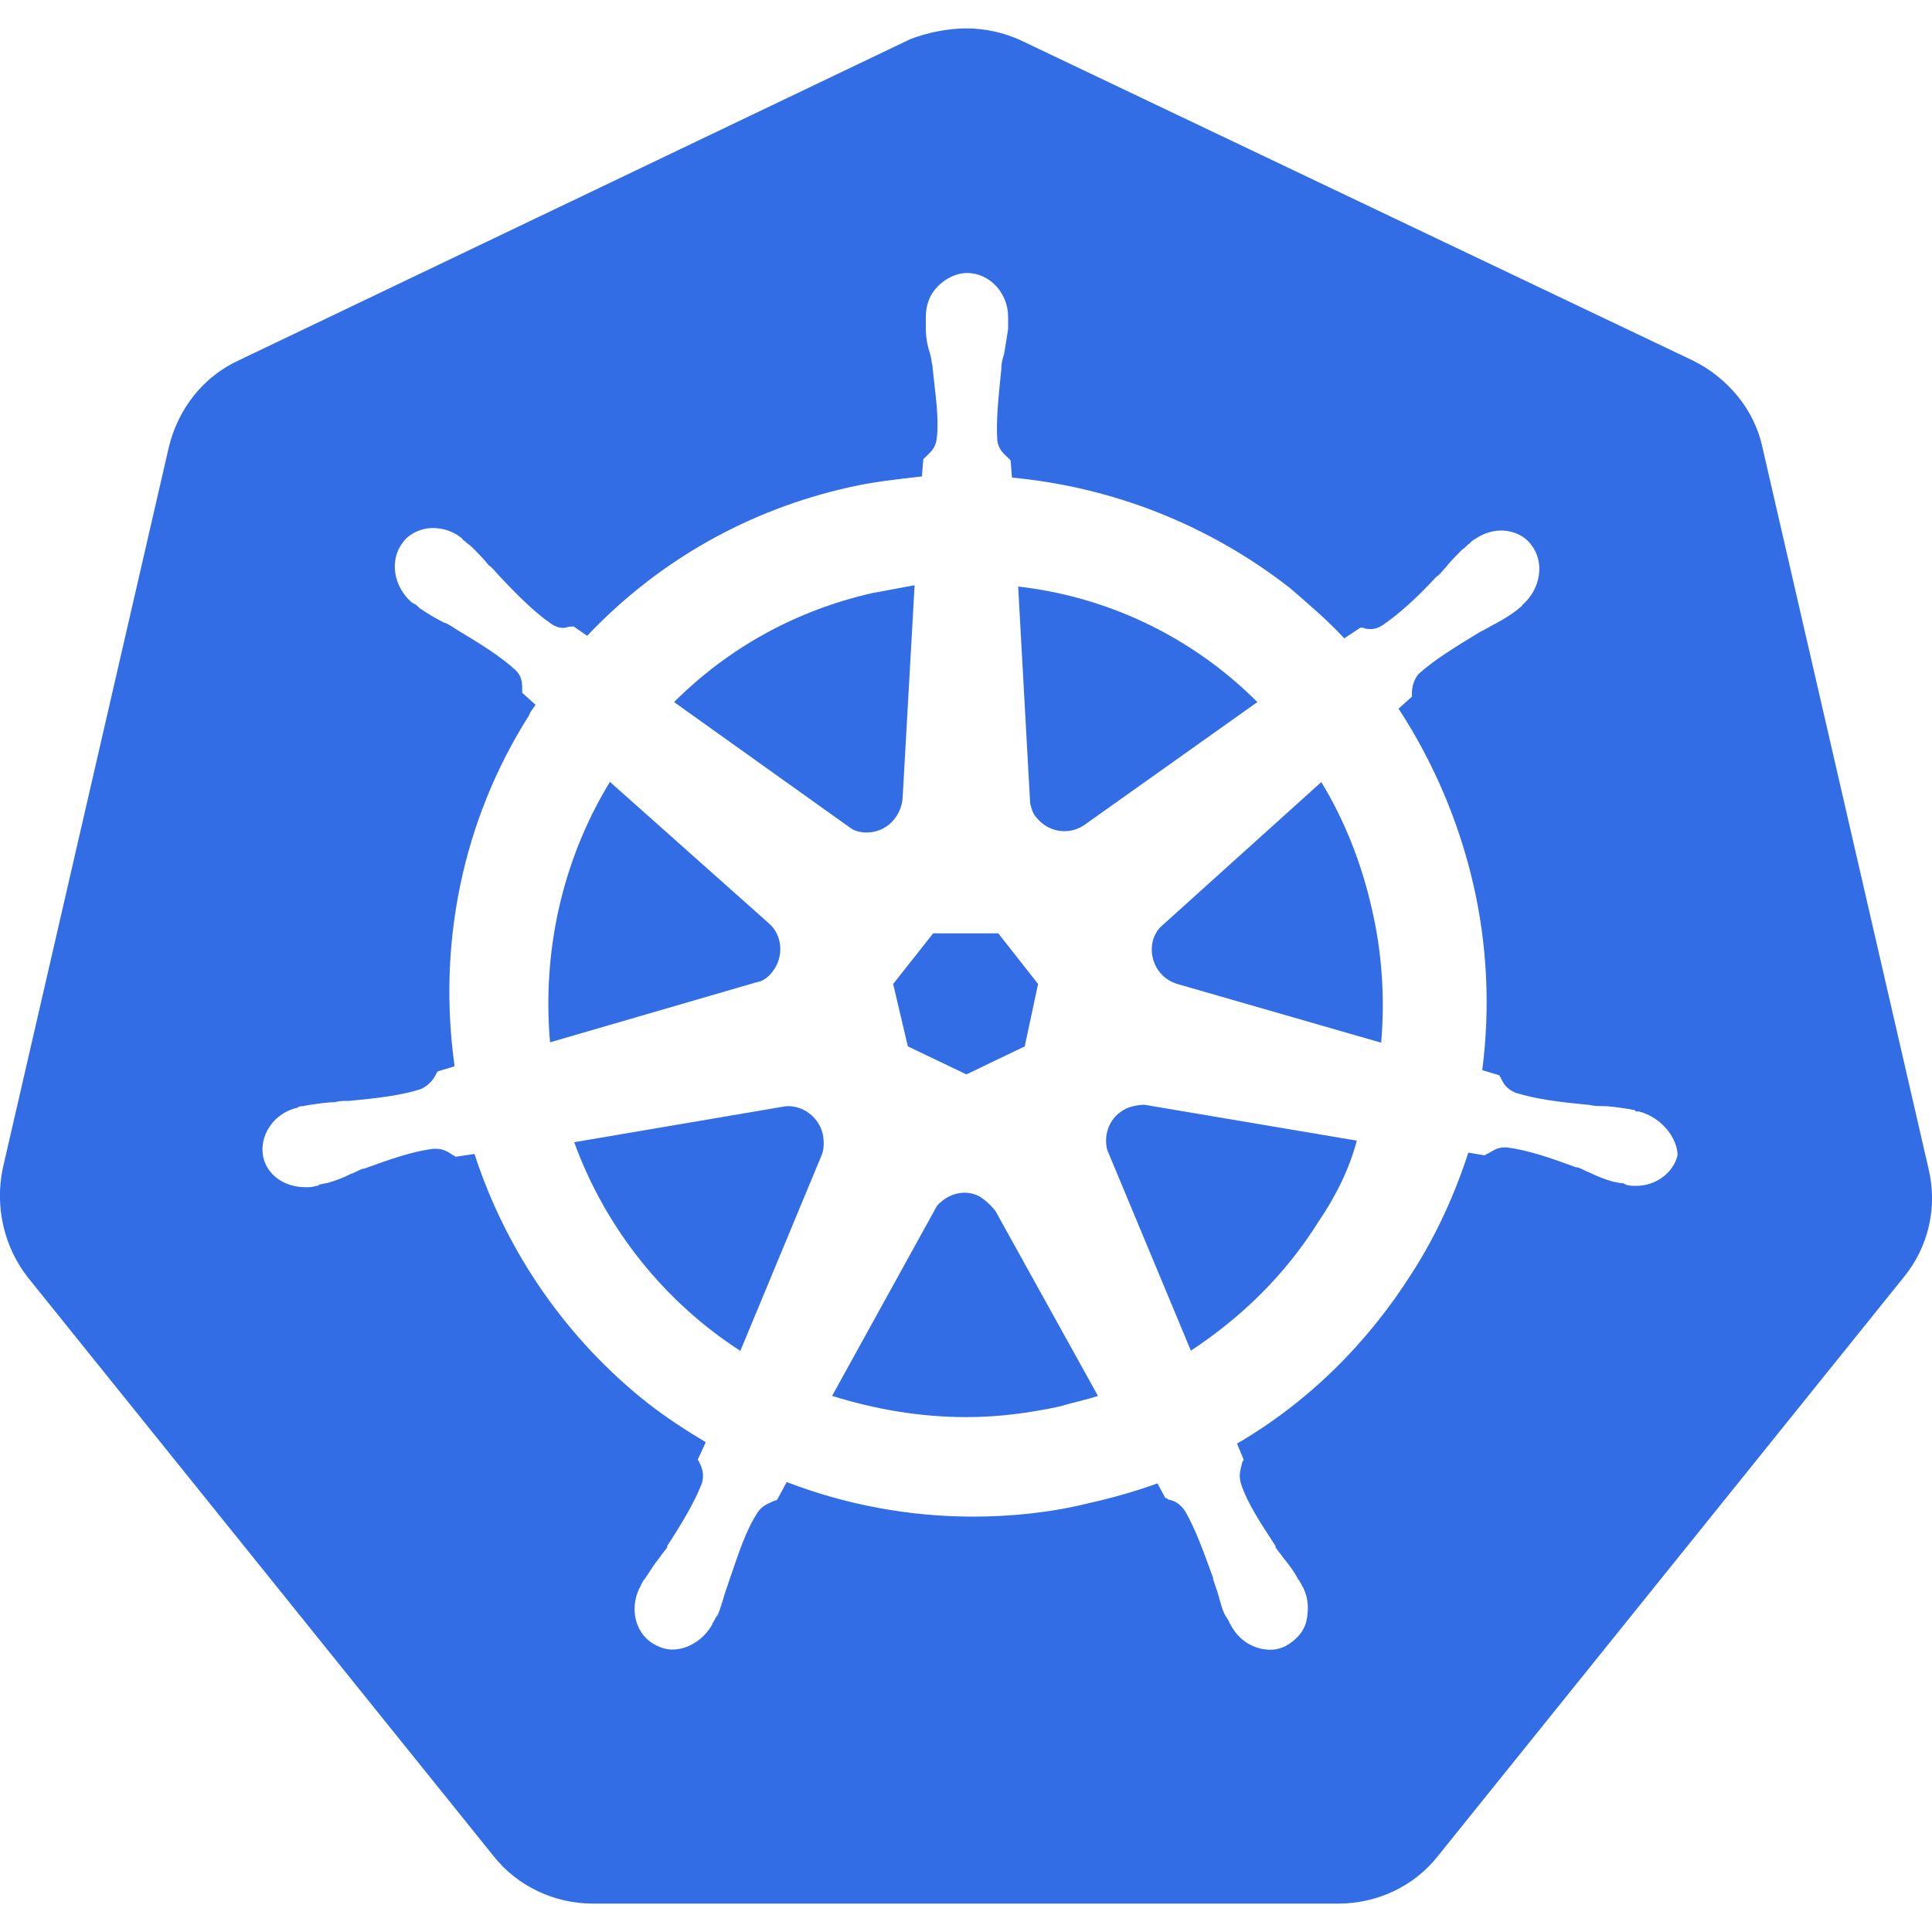 <?xml version="1.0" encoding="utf-8"?>
<!-- Generator: Adobe Illustrator 21.1.0, SVG Export Plug-In . SVG Version: 6.00 Build 0)  -->
<svg version="1.1" id="Layer_1" xmlns="http://www.w3.org/2000/svg" xmlns:xlink="http://www.w3.org/1999/xlink" x="0px" y="0px"
	 viewBox="0 0 1000 1000" style="enable-background:new 0 0 1000 1000;" xml:space="preserve">
<style type="text/css">
	.st0{fill:#326DE6;}
</style>
<g>
	<path class="st0" d="M406.6,572.6l-109.4,18.6h0c16.5,45.4,47.5,83.2,86,108l42-101.1c1.4-3.4,1.4-6.9,0.7-11
		C423.8,578.1,415.5,571.9,406.6,572.6z"/>
	<path class="st0" d="M399.7,503.1c6.2-7.6,5.5-19.3-2.1-25.5l-81.9-72.9l0,0c-24.8,40.6-35.1,88-31,134.8l106.6-31
		C394.9,507.9,397.7,505.8,399.7,503.1z"/>
	<polygon class="st0" points="469.9,541.6 500.2,556.1 530.4,541.6 530.4,541.6 537.3,509.3 516.7,483.1 483,483.1 462.3,509.3 	"/>
	<path class="st0" d="M536.6,423.3c6.2,7.6,16.5,8.9,24.1,4.1l90.1-64c-33.3-33.4-77-54.5-123.8-59.8l6.2,112.1
		C533.9,418.5,534.5,421.2,536.6,423.3z"/>
	<path class="st0" d="M448.6,430.9c10.3,0,17.9-8.3,18.6-17.9l6.2-110.1c-7.6,1.4-14.4,2.7-22,4.1l0,0
		c-39.2,8.9-74.3,28.2-102.5,56.4l91.5,65.3C442.4,430.2,445.8,430.9,448.6,430.9z"/>
	<path class="st0" d="M998.2,604.9l-86-373.5c-4.1-19.3-17.9-35.8-35.8-44.7L528.4,20.9c-8.9-4.1-18.6-6.2-28.2-6.2l0,0
		c-9.6,0-19.9,2.1-28.9,5.5L123.2,186.7c-17.9,8.3-31,24.8-35.8,44.7l-86,373.5c-4.1,19.9,0.7,40.6,13.1,56.4l240.8,299.2
		c12.4,15.8,31.6,24.8,51.6,24.8h385.9c19.9,0,39.2-8.9,51.6-24.8l240.8-299.2C998.2,645.5,1003,624.8,998.2,604.9z M846.8,613.8
		c-2.1,0-3.4,0-5.5-0.7c-0.7-0.7-1.4-0.7-2.1-0.7c-1.4,0-2.8-0.7-4.1-0.7c-4.8-1.4-8.3-2.8-12.4-4.8c-2.1-0.7-4.1-2.1-6.2-2.7h-0.7
		c-13.1-4.8-24.8-8.9-35.8-10.3h-1.4c-4.1,0-6.2,2.1-8.9,3.4c-0.7,0-0.7,0.7-1.4,0.7l-8.3-1.4c-6.9,21.3-16.5,42.6-28.9,61.9
		c-23.4,37.1-54.3,67.4-90.8,88.7l3.4,8.3c0,0.7-0.7,0.7-0.7,1.4c-0.7,3.4-2.1,6.2-0.7,11c3.4,10.3,10.3,20.6,17.9,32.3v0.7
		c1.4,2.1,2.7,3.4,4.1,5.5c2.8,3.4,5.5,6.9,7.6,11c0.7,0.7,1.4,2.1,2.1,3.4c0,0.7,0.7,0.7,0.7,1.4c2.7,5.5,2.7,11.7,1.4,17.2
		c-1.4,5.5-5.5,9.6-10.3,12.4c-2.7,1.4-5.5,2.1-8.3,2.1c-8.3,0-16.5-4.8-20.6-13.1c0,0-0.7-0.7-0.7-1.4c-0.7-1.4-1.4-2.1-2.1-3.4
		c-2.1-4.1-2.7-8.3-4.1-12.4l-2.1-6.2v-0.7c-4.8-13.1-8.9-24.8-14.4-34.4c-2.8-4.1-5.5-5.5-8.9-6.2c-0.7-0.7-0.7-0.7-1.4-0.7
		l-4.1-7.6c-11.7,4.2-23.6,7.6-35.8,10.3c-19.3,4.8-39.9,6.9-59.8,6.9c-33,0-66-6.2-96.3-17.9l-4.8,8.9c-0.7,0.7-0.7,0.7-1.4,0.7
		c-2.7,1.4-6.2,2.1-8.9,6.2c-6.2,9.6-9.6,20.6-14.4,34.4l-2.1,6.2c-1.4,4.1-2.1,7.6-4.1,12.4c-0.7,0.7-1.4,2.1-2.1,3.4
		c0,0-0.7,0.7-0.7,1.4c-4.1,7.6-12.4,13.1-20.6,13.1c-2.8,0-5.5-0.7-8.3-2.1c-10.3-4.8-14.4-17.9-8.9-29.6c0,0,0.7-0.7,0.7-1.4
		c0.7-1.4,1.4-2.8,2.1-3.4c2.8-4.1,4.8-7.6,7.6-11c1.4-2.1,2.7-3.4,4.1-5.5v-0.7c7.6-11.7,13.8-22,17.9-32.3c1.4-4.8,0-8.3-1.4-11
		c0-0.7-0.7-0.7-0.7-1.4l4.1-8.9c-10.3-6.2-19.9-12.4-29.6-19.9c-42-33-73.6-78.4-90.1-129.3l-9.6,1.4c-0.7,0-0.7-0.7-1.4-0.7
		c-2.1-1.4-4.8-3.4-8.9-3.4h-1.4c-11,1.4-22.7,5.5-35.8,10.3h-0.7c-2.1,0.7-4.1,2.1-6.2,2.7c-4.1,2.1-7.6,3.4-12.4,4.8
		c-1.4,0-2.7,0.7-4.1,0.7c0,0.7-0.7,0.7-1.4,0.7c-2.1,0.7-3.4,0.7-5.5,0.7c-11,0-19.9-6.2-22-15.8c-2.1-11,5.5-22.7,17.9-25.4
		c0.7-0.7,1.4-0.7,2.1-0.7c1.4,0,2.8-0.7,4.1-0.7c4.8-0.7,8.9-1.4,13.1-1.4c2.1-0.7,4.8-0.7,6.9-0.7h0.7c14.4-1.4,26.8-2.8,37.1-6.2
		c4.1-2.1,6.2-4.8,7.6-7.6c0-0.7,0.7-0.7,0.7-1.4l8.9-2.7c-8.9-63.3,4.1-127.3,38.5-181.6c0.7-2.1,2.1-3.4,3.4-5.5l-6.9-6.2v-1.4
		c0-3.4,0-6.9-3.4-10.3c-8.3-7.6-18.6-13.8-31-21.3c-2.1-1.4-4.1-2.8-6.2-3.4c-4.1-2.1-7.6-4.1-11.7-6.9c-1.4-0.7-2.1-2.1-3.4-2.7
		c-0.7,0-0.7-0.7-1.4-0.7c-9.6-8.3-11.7-22-4.8-31c3.4-4.8,9.6-7.6,15.8-7.6c5.5,0,10.9,2,15.1,5.5c0,0.7,0.7,0.7,1.4,1.4
		c1.4,1.4,2.7,2.1,3.4,2.8c3.4,3.4,6.2,6.2,8.9,9.6c2.1,1.4,3.4,3.4,4.8,4.8c9.6,10.3,18.6,19.3,27.5,25.5c2.1,1.4,4.1,2.1,6.2,2.1
		c1.4,0,2.8-0.7,4.1-0.7h1.4l6.9,4.8c36.5-38.5,83.2-65.3,136.2-77c12.4-2.8,24.8-4.1,37.1-5.5l0.7-8.9l1.4-1.4
		c2.1-2.1,4.8-4.1,5.5-8.9c1.4-11-0.7-23.4-2.1-37.1v-0.7c-0.7-2.8-0.7-4.8-1.4-6.9c-1.4-4.1-2.1-8.3-2.1-13.1V164
		c0-6.2,2.1-11.7,6.2-15.8c4.1-4.1,9.6-6.9,15.1-6.9c11.7,0,21.3,10.3,21.3,22.7v6.2c-0.7,4.8-1.4,8.9-2.1,13.1
		c-0.7,2.1-1.4,4.8-1.4,6.9v0.7c-1.4,13.8-2.8,26.1-2.1,37.1c0.7,4.8,3.4,6.9,5.5,8.9l1.4,1.4l0.7,8.9
		c52.4,4.9,102.3,24.7,143.8,57.1c9.6,8.3,19.3,16.5,28.2,26.1l8.3-5.5h1.4c1.4,0.7,2.8,0.7,4.1,0.7c2.1,0,4.1-0.7,6.2-2.1
		c8.9-6.2,17.9-14.4,27.5-24.8c2.1-1.4,3.4-3.4,4.8-4.8c2.7-3.4,5.5-6.2,8.9-9.6c1.4-0.7,2.1-2.1,3.4-2.8l1.4-1.4
		c4.8-3.4,9.6-5.5,15.1-5.5c6.2,0,12.4,2.7,15.8,7.6c6.9,8.9,4.8,22.7-4.8,31c0,0.7-0.7,0.7-1.4,1.4c-1.4,1.4-2.8,2.1-3.4,2.7
		c-4.1,2.8-7.6,4.8-11.7,6.9c-2.1,1.4-4.1,2.1-6.2,3.4c-12.4,7.6-22.7,13.8-31,21.3c-2.7,3.4-3.4,6.9-3.4,10.3v1.4l-6.9,6.2
		c18,27.6,31,58.1,38.5,90.1c7.4,31.8,9,64.6,4.8,97l8.9,2.7c0,0.7,0.7,0.7,0.7,1.4c1.4,2.8,2.8,5.5,7.6,7.6
		c11,3.4,22.7,4.8,37.1,6.2h0.7c2.8,0.7,4.8,0.7,6.9,0.7c4.1,0,8.3,0.7,13.1,1.4c1.4,0,2.8,0.7,4.1,0.7c0,0.7,0.7,0.7,1.4,0.7h0.2
		c0,0,0.2,0,0.5,0l0,0c12.4,3.4,19.9,14.4,19.9,22.7C866.1,607,857.2,613.8,846.8,613.8z"/>
	<path class="st0" d="M507,619.3c-7.6-4.1-16.5-1.4-22,4.8l-54.3,98.4c22,6.9,45.4,11,69.5,11c16.5,0,32.3-2.1,48.2-5.5l0,0
		c6.9-2.1,13.8-3.4,19.9-5.5l-53-95.6C513,623.9,510.2,621.3,507,619.3z"/>
	<path class="st0" d="M710,470.1c-5.5-24.1-14.4-46.1-26.1-65.3l-83.2,75c-2.1,2.1-3.4,4.8-4.1,7.6c-2.1,9.6,3.4,19.3,13.1,22
		l105.2,30.3C716.9,516.3,715.3,492.8,710,470.1L710,470.1z"/>
	<path class="st0" d="M582.7,573.9c-8.3,4.1-11.7,13.1-9.6,21.3l43.3,103.9c26.1-17.2,48.8-39.2,66-66.7v0
		c8.9-13.1,15.8-26.8,19.9-42l-110.1-18.6C588.9,571.9,585.4,572.6,582.7,573.9z"/>
</g>
</svg>
